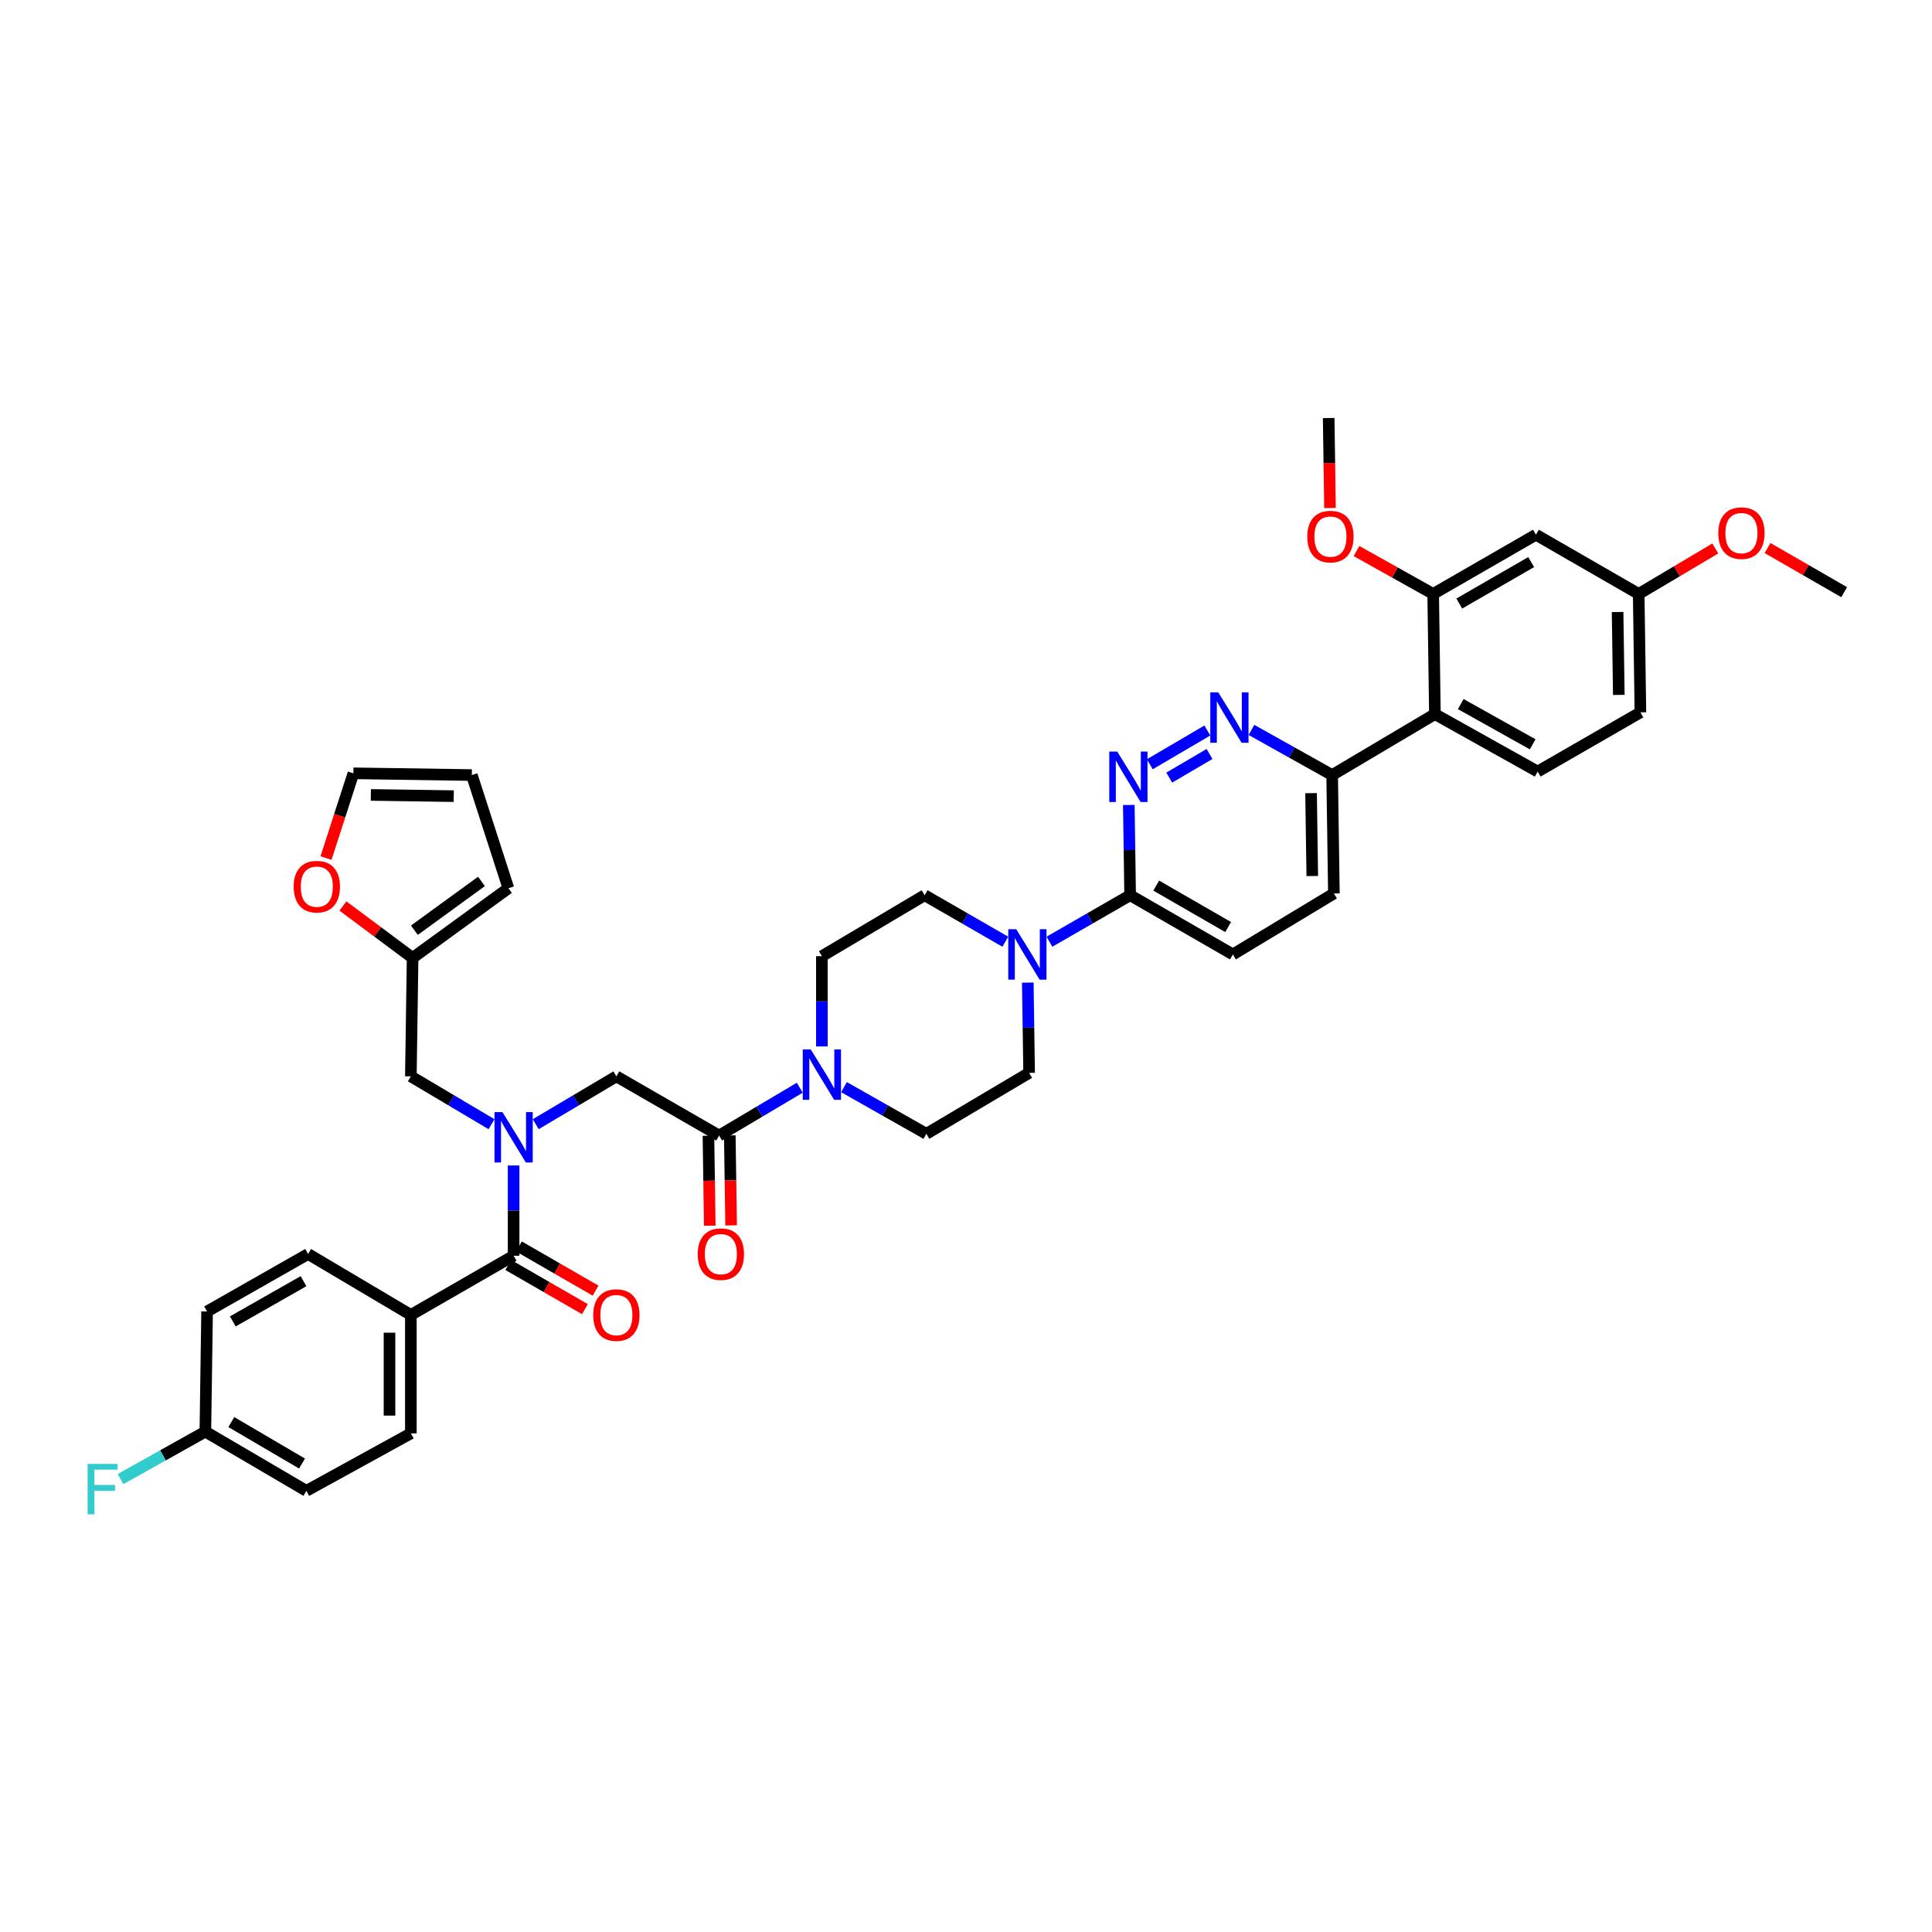 <?xml version='1.0' encoding='iso-8859-1'?>
<svg version='1.1' baseProfile='full'
              xmlns='http://www.w3.org/2000/svg'
                      xmlns:rdkit='http://www.rdkit.org/xml'
                      xmlns:xlink='http://www.w3.org/1999/xlink'
                  xml:space='preserve'
width='1000px' height='1000px' viewBox='0 0 1000 1000'>
<!-- END OF HEADER -->
<rect style='opacity:1.0;fill:#FFFFFF;stroke:none' width='1000' height='1000' x='0' y='0'> </rect>
<path class='bond-0' d='M 212.659,680.613 L 212.659,741.911' style='fill:none;fill-rule:evenodd;stroke:#000000;stroke-width:6px;stroke-linecap:butt;stroke-linejoin:miter;stroke-opacity:1' />
<path class='bond-0' d='M 201.604,689.807 L 201.604,732.716' style='fill:none;fill-rule:evenodd;stroke:#000000;stroke-width:6px;stroke-linecap:butt;stroke-linejoin:miter;stroke-opacity:1' />
<path class='bond-1' d='M 212.659,680.613 L 159.473,649.064' style='fill:none;fill-rule:evenodd;stroke:#000000;stroke-width:6px;stroke-linecap:butt;stroke-linejoin:miter;stroke-opacity:1' />
<path class='bond-2' d='M 212.659,680.613 L 265.844,649.967' style='fill:none;fill-rule:evenodd;stroke:#000000;stroke-width:6px;stroke-linecap:butt;stroke-linejoin:miter;stroke-opacity:1' />
<path class='bond-3' d='M 277.284,581.882 L 298.157,569.501' style='fill:none;fill-rule:evenodd;stroke:#0000FF;stroke-width:6px;stroke-linecap:butt;stroke-linejoin:miter;stroke-opacity:1' />
<path class='bond-3' d='M 298.157,569.501 L 319.029,557.119' style='fill:none;fill-rule:evenodd;stroke:#000000;stroke-width:6px;stroke-linecap:butt;stroke-linejoin:miter;stroke-opacity:1' />
<path class='bond-4' d='M 265.844,603.245 L 265.844,626.606' style='fill:none;fill-rule:evenodd;stroke:#0000FF;stroke-width:6px;stroke-linecap:butt;stroke-linejoin:miter;stroke-opacity:1' />
<path class='bond-4' d='M 265.844,626.606 L 265.844,649.967' style='fill:none;fill-rule:evenodd;stroke:#000000;stroke-width:6px;stroke-linecap:butt;stroke-linejoin:miter;stroke-opacity:1' />
<path class='bond-5' d='M 254.404,581.882 L 233.531,569.501' style='fill:none;fill-rule:evenodd;stroke:#0000FF;stroke-width:6px;stroke-linecap:butt;stroke-linejoin:miter;stroke-opacity:1' />
<path class='bond-5' d='M 233.531,569.501 L 212.659,557.119' style='fill:none;fill-rule:evenodd;stroke:#000000;stroke-width:6px;stroke-linecap:butt;stroke-linejoin:miter;stroke-opacity:1' />
<path class='bond-6' d='M 263.084,654.756 L 282.922,666.186' style='fill:none;fill-rule:evenodd;stroke:#000000;stroke-width:6px;stroke-linecap:butt;stroke-linejoin:miter;stroke-opacity:1' />
<path class='bond-6' d='M 282.922,666.186 L 302.759,677.617' style='fill:none;fill-rule:evenodd;stroke:#FF0000;stroke-width:6px;stroke-linecap:butt;stroke-linejoin:miter;stroke-opacity:1' />
<path class='bond-6' d='M 268.604,645.177 L 288.441,656.608' style='fill:none;fill-rule:evenodd;stroke:#000000;stroke-width:6px;stroke-linecap:butt;stroke-linejoin:miter;stroke-opacity:1' />
<path class='bond-6' d='M 288.441,656.608 L 308.278,668.039' style='fill:none;fill-rule:evenodd;stroke:#FF0000;stroke-width:6px;stroke-linecap:butt;stroke-linejoin:miter;stroke-opacity:1' />
<path class='bond-7' d='M 212.659,741.911 L 158.577,771.66' style='fill:none;fill-rule:evenodd;stroke:#000000;stroke-width:6px;stroke-linecap:butt;stroke-linejoin:miter;stroke-opacity:1' />
<path class='bond-8' d='M 159.473,649.064 L 107.191,678.813' style='fill:none;fill-rule:evenodd;stroke:#000000;stroke-width:6px;stroke-linecap:butt;stroke-linejoin:miter;stroke-opacity:1' />
<path class='bond-8' d='M 157.098,663.134 L 120.5,683.959' style='fill:none;fill-rule:evenodd;stroke:#000000;stroke-width:6px;stroke-linecap:butt;stroke-linejoin:miter;stroke-opacity:1' />
<path class='bond-9' d='M 168.741,444.13 L 175.828,422.198' style='fill:none;fill-rule:evenodd;stroke:#FF0000;stroke-width:6px;stroke-linecap:butt;stroke-linejoin:miter;stroke-opacity:1' />
<path class='bond-9' d='M 175.828,422.198 L 182.915,400.266' style='fill:none;fill-rule:evenodd;stroke:#000000;stroke-width:6px;stroke-linecap:butt;stroke-linejoin:miter;stroke-opacity:1' />
<path class='bond-10' d='M 177.503,468.941 L 195.532,482.381' style='fill:none;fill-rule:evenodd;stroke:#FF0000;stroke-width:6px;stroke-linecap:butt;stroke-linejoin:miter;stroke-opacity:1' />
<path class='bond-10' d='M 195.532,482.381 L 213.561,495.821' style='fill:none;fill-rule:evenodd;stroke:#000000;stroke-width:6px;stroke-linecap:butt;stroke-linejoin:miter;stroke-opacity:1' />
<path class='bond-11' d='M 366.688,587.847 L 367.031,611.134' style='fill:none;fill-rule:evenodd;stroke:#000000;stroke-width:6px;stroke-linecap:butt;stroke-linejoin:miter;stroke-opacity:1' />
<path class='bond-11' d='M 367.031,611.134 L 367.374,634.421' style='fill:none;fill-rule:evenodd;stroke:#FF0000;stroke-width:6px;stroke-linecap:butt;stroke-linejoin:miter;stroke-opacity:1' />
<path class='bond-11' d='M 377.741,587.684 L 378.084,610.971' style='fill:none;fill-rule:evenodd;stroke:#000000;stroke-width:6px;stroke-linecap:butt;stroke-linejoin:miter;stroke-opacity:1' />
<path class='bond-11' d='M 378.084,610.971 L 378.427,634.258' style='fill:none;fill-rule:evenodd;stroke:#FF0000;stroke-width:6px;stroke-linecap:butt;stroke-linejoin:miter;stroke-opacity:1' />
<path class='bond-12' d='M 372.215,587.765 L 319.029,557.119' style='fill:none;fill-rule:evenodd;stroke:#000000;stroke-width:6px;stroke-linecap:butt;stroke-linejoin:miter;stroke-opacity:1' />
<path class='bond-13' d='M 372.215,587.765 L 393.087,575.384' style='fill:none;fill-rule:evenodd;stroke:#000000;stroke-width:6px;stroke-linecap:butt;stroke-linejoin:miter;stroke-opacity:1' />
<path class='bond-13' d='M 393.087,575.384 L 413.96,563.003' style='fill:none;fill-rule:evenodd;stroke:#0000FF;stroke-width:6px;stroke-linecap:butt;stroke-linejoin:miter;stroke-opacity:1' />
<path class='bond-14' d='M 182.915,400.266 L 244.214,401.168' style='fill:none;fill-rule:evenodd;stroke:#000000;stroke-width:6px;stroke-linecap:butt;stroke-linejoin:miter;stroke-opacity:1' />
<path class='bond-14' d='M 191.947,411.454 L 234.856,412.086' style='fill:none;fill-rule:evenodd;stroke:#000000;stroke-width:6px;stroke-linecap:butt;stroke-linejoin:miter;stroke-opacity:1' />
<path class='bond-15' d='M 436.848,562.703 L 458.168,574.783' style='fill:none;fill-rule:evenodd;stroke:#0000FF;stroke-width:6px;stroke-linecap:butt;stroke-linejoin:miter;stroke-opacity:1' />
<path class='bond-15' d='M 458.168,574.783 L 479.488,586.863' style='fill:none;fill-rule:evenodd;stroke:#000000;stroke-width:6px;stroke-linecap:butt;stroke-linejoin:miter;stroke-opacity:1' />
<path class='bond-16' d='M 425.4,541.64 L 425.4,518.279' style='fill:none;fill-rule:evenodd;stroke:#0000FF;stroke-width:6px;stroke-linecap:butt;stroke-linejoin:miter;stroke-opacity:1' />
<path class='bond-16' d='M 425.4,518.279 L 425.4,494.918' style='fill:none;fill-rule:evenodd;stroke:#000000;stroke-width:6px;stroke-linecap:butt;stroke-linejoin:miter;stroke-opacity:1' />
<path class='bond-17' d='M 690.424,462.467 L 689.521,401.168' style='fill:none;fill-rule:evenodd;stroke:#000000;stroke-width:6px;stroke-linecap:butt;stroke-linejoin:miter;stroke-opacity:1' />
<path class='bond-17' d='M 679.235,453.435 L 678.603,410.526' style='fill:none;fill-rule:evenodd;stroke:#000000;stroke-width:6px;stroke-linecap:butt;stroke-linejoin:miter;stroke-opacity:1' />
<path class='bond-18' d='M 690.424,462.467 L 638.142,494.015' style='fill:none;fill-rule:evenodd;stroke:#000000;stroke-width:6px;stroke-linecap:butt;stroke-linejoin:miter;stroke-opacity:1' />
<path class='bond-19' d='M 689.521,401.168 L 668.637,389.487' style='fill:none;fill-rule:evenodd;stroke:#000000;stroke-width:6px;stroke-linecap:butt;stroke-linejoin:miter;stroke-opacity:1' />
<path class='bond-19' d='M 668.637,389.487 L 647.753,377.805' style='fill:none;fill-rule:evenodd;stroke:#0000FF;stroke-width:6px;stroke-linecap:butt;stroke-linejoin:miter;stroke-opacity:1' />
<path class='bond-20' d='M 689.521,401.168 L 742.707,369.619' style='fill:none;fill-rule:evenodd;stroke:#000000;stroke-width:6px;stroke-linecap:butt;stroke-linejoin:miter;stroke-opacity:1' />
<path class='bond-21' d='M 624.927,378.108 L 595.132,395.576' style='fill:none;fill-rule:evenodd;stroke:#0000FF;stroke-width:6px;stroke-linecap:butt;stroke-linejoin:miter;stroke-opacity:1' />
<path class='bond-21' d='M 626.049,390.265 L 605.192,402.492' style='fill:none;fill-rule:evenodd;stroke:#0000FF;stroke-width:6px;stroke-linecap:butt;stroke-linejoin:miter;stroke-opacity:1' />
<path class='bond-22' d='M 584.268,416.648 L 584.612,440.009' style='fill:none;fill-rule:evenodd;stroke:#0000FF;stroke-width:6px;stroke-linecap:butt;stroke-linejoin:miter;stroke-opacity:1' />
<path class='bond-22' d='M 584.612,440.009 L 584.956,463.369' style='fill:none;fill-rule:evenodd;stroke:#000000;stroke-width:6px;stroke-linecap:butt;stroke-linejoin:miter;stroke-opacity:1' />
<path class='bond-23' d='M 584.956,463.369 L 638.142,494.015' style='fill:none;fill-rule:evenodd;stroke:#000000;stroke-width:6px;stroke-linecap:butt;stroke-linejoin:miter;stroke-opacity:1' />
<path class='bond-23' d='M 598.453,458.388 L 635.683,479.84' style='fill:none;fill-rule:evenodd;stroke:#000000;stroke-width:6px;stroke-linecap:butt;stroke-linejoin:miter;stroke-opacity:1' />
<path class='bond-24' d='M 584.956,463.369 L 564.078,475.4' style='fill:none;fill-rule:evenodd;stroke:#000000;stroke-width:6px;stroke-linecap:butt;stroke-linejoin:miter;stroke-opacity:1' />
<path class='bond-24' d='M 564.078,475.4 L 543.199,487.43' style='fill:none;fill-rule:evenodd;stroke:#0000FF;stroke-width:6px;stroke-linecap:butt;stroke-linejoin:miter;stroke-opacity:1' />
<path class='bond-25' d='M 520.342,487.43 L 499.464,475.4' style='fill:none;fill-rule:evenodd;stroke:#0000FF;stroke-width:6px;stroke-linecap:butt;stroke-linejoin:miter;stroke-opacity:1' />
<path class='bond-25' d='M 499.464,475.4 L 478.585,463.369' style='fill:none;fill-rule:evenodd;stroke:#000000;stroke-width:6px;stroke-linecap:butt;stroke-linejoin:miter;stroke-opacity:1' />
<path class='bond-26' d='M 531.986,508.593 L 532.33,531.953' style='fill:none;fill-rule:evenodd;stroke:#0000FF;stroke-width:6px;stroke-linecap:butt;stroke-linejoin:miter;stroke-opacity:1' />
<path class='bond-26' d='M 532.33,531.953 L 532.674,555.314' style='fill:none;fill-rule:evenodd;stroke:#000000;stroke-width:6px;stroke-linecap:butt;stroke-linejoin:miter;stroke-opacity:1' />
<path class='bond-27' d='M 479.488,586.863 L 532.674,555.314' style='fill:none;fill-rule:evenodd;stroke:#000000;stroke-width:6px;stroke-linecap:butt;stroke-linejoin:miter;stroke-opacity:1' />
<path class='bond-28' d='M 849.077,368.717 L 848.181,307.418' style='fill:none;fill-rule:evenodd;stroke:#000000;stroke-width:6px;stroke-linecap:butt;stroke-linejoin:miter;stroke-opacity:1' />
<path class='bond-28' d='M 837.889,359.684 L 837.262,316.775' style='fill:none;fill-rule:evenodd;stroke:#000000;stroke-width:6px;stroke-linecap:butt;stroke-linejoin:miter;stroke-opacity:1' />
<path class='bond-29' d='M 849.077,368.717 L 795.892,399.363' style='fill:none;fill-rule:evenodd;stroke:#000000;stroke-width:6px;stroke-linecap:butt;stroke-linejoin:miter;stroke-opacity:1' />
<path class='bond-30' d='M 848.181,307.418 L 794.995,276.766' style='fill:none;fill-rule:evenodd;stroke:#000000;stroke-width:6px;stroke-linecap:butt;stroke-linejoin:miter;stroke-opacity:1' />
<path class='bond-31' d='M 848.181,307.418 L 868.01,295.655' style='fill:none;fill-rule:evenodd;stroke:#000000;stroke-width:6px;stroke-linecap:butt;stroke-linejoin:miter;stroke-opacity:1' />
<path class='bond-31' d='M 868.01,295.655 L 887.838,283.891' style='fill:none;fill-rule:evenodd;stroke:#FF0000;stroke-width:6px;stroke-linecap:butt;stroke-linejoin:miter;stroke-opacity:1' />
<path class='bond-32' d='M 794.995,276.766 L 741.81,307.418' style='fill:none;fill-rule:evenodd;stroke:#000000;stroke-width:6px;stroke-linecap:butt;stroke-linejoin:miter;stroke-opacity:1' />
<path class='bond-32' d='M 792.538,290.942 L 755.308,312.398' style='fill:none;fill-rule:evenodd;stroke:#000000;stroke-width:6px;stroke-linecap:butt;stroke-linejoin:miter;stroke-opacity:1' />
<path class='bond-33' d='M 741.81,307.418 L 742.707,369.619' style='fill:none;fill-rule:evenodd;stroke:#000000;stroke-width:6px;stroke-linecap:butt;stroke-linejoin:miter;stroke-opacity:1' />
<path class='bond-34' d='M 741.81,307.418 L 721.967,296.319' style='fill:none;fill-rule:evenodd;stroke:#000000;stroke-width:6px;stroke-linecap:butt;stroke-linejoin:miter;stroke-opacity:1' />
<path class='bond-34' d='M 721.967,296.319 L 702.124,285.22' style='fill:none;fill-rule:evenodd;stroke:#FF0000;stroke-width:6px;stroke-linecap:butt;stroke-linejoin:miter;stroke-opacity:1' />
<path class='bond-35' d='M 742.707,369.619 L 795.892,399.363' style='fill:none;fill-rule:evenodd;stroke:#000000;stroke-width:6px;stroke-linecap:butt;stroke-linejoin:miter;stroke-opacity:1' />
<path class='bond-35' d='M 756.08,364.433 L 793.31,385.253' style='fill:none;fill-rule:evenodd;stroke:#000000;stroke-width:6px;stroke-linecap:butt;stroke-linejoin:miter;stroke-opacity:1' />
<path class='bond-36' d='M 688.408,262.944 L 688.065,239.657' style='fill:none;fill-rule:evenodd;stroke:#FF0000;stroke-width:6px;stroke-linecap:butt;stroke-linejoin:miter;stroke-opacity:1' />
<path class='bond-36' d='M 688.065,239.657 L 687.722,216.371' style='fill:none;fill-rule:evenodd;stroke:#000000;stroke-width:6px;stroke-linecap:butt;stroke-linejoin:miter;stroke-opacity:1' />
<path class='bond-37' d='M 914.871,283.654 L 934.708,295.085' style='fill:none;fill-rule:evenodd;stroke:#FF0000;stroke-width:6px;stroke-linecap:butt;stroke-linejoin:miter;stroke-opacity:1' />
<path class='bond-37' d='M 934.708,295.085 L 954.545,306.516' style='fill:none;fill-rule:evenodd;stroke:#000000;stroke-width:6px;stroke-linecap:butt;stroke-linejoin:miter;stroke-opacity:1' />
<path class='bond-38' d='M 478.585,463.369 L 425.4,494.918' style='fill:none;fill-rule:evenodd;stroke:#000000;stroke-width:6px;stroke-linecap:butt;stroke-linejoin:miter;stroke-opacity:1' />
<path class='bond-39' d='M 244.214,401.168 L 263.142,459.758' style='fill:none;fill-rule:evenodd;stroke:#000000;stroke-width:6px;stroke-linecap:butt;stroke-linejoin:miter;stroke-opacity:1' />
<path class='bond-40' d='M 263.142,459.758 L 213.561,495.821' style='fill:none;fill-rule:evenodd;stroke:#000000;stroke-width:6px;stroke-linecap:butt;stroke-linejoin:miter;stroke-opacity:1' />
<path class='bond-40' d='M 249.202,456.228 L 214.496,481.472' style='fill:none;fill-rule:evenodd;stroke:#000000;stroke-width:6px;stroke-linecap:butt;stroke-linejoin:miter;stroke-opacity:1' />
<path class='bond-41' d='M 213.561,495.821 L 212.659,557.119' style='fill:none;fill-rule:evenodd;stroke:#000000;stroke-width:6px;stroke-linecap:butt;stroke-linejoin:miter;stroke-opacity:1' />
<path class='bond-42' d='M 106.294,741.008 L 107.191,678.813' style='fill:none;fill-rule:evenodd;stroke:#000000;stroke-width:6px;stroke-linecap:butt;stroke-linejoin:miter;stroke-opacity:1' />
<path class='bond-43' d='M 106.294,741.008 L 84.341,753.287' style='fill:none;fill-rule:evenodd;stroke:#000000;stroke-width:6px;stroke-linecap:butt;stroke-linejoin:miter;stroke-opacity:1' />
<path class='bond-43' d='M 84.341,753.287 L 62.389,765.567' style='fill:none;fill-rule:evenodd;stroke:#33CCCC;stroke-width:6px;stroke-linecap:butt;stroke-linejoin:miter;stroke-opacity:1' />
<path class='bond-44' d='M 106.294,741.008 L 158.577,771.66' style='fill:none;fill-rule:evenodd;stroke:#000000;stroke-width:6px;stroke-linecap:butt;stroke-linejoin:miter;stroke-opacity:1' />
<path class='bond-44' d='M 119.727,736.069 L 156.325,757.526' style='fill:none;fill-rule:evenodd;stroke:#000000;stroke-width:6px;stroke-linecap:butt;stroke-linejoin:miter;stroke-opacity:1' />
<path  class='atom-1' d='M 260.077 575.624
L 268.626 589.442
Q 269.474 590.806, 270.837 593.274
Q 272.2 595.743, 272.274 595.891
L 272.274 575.624
L 275.738 575.624
L 275.738 601.713
L 272.164 601.713
L 262.988 586.605
Q 261.92 584.836, 260.777 582.809
Q 259.672 580.783, 259.34 580.156
L 259.34 601.713
L 255.95 601.713
L 255.95 575.624
L 260.077 575.624
' fill='#0000FF'/>
<path  class='atom-3' d='M 307.053 680.686
Q 307.053 674.422, 310.149 670.921
Q 313.244 667.421, 319.029 667.421
Q 324.815 667.421, 327.91 670.921
Q 331.005 674.422, 331.005 680.686
Q 331.005 687.024, 327.873 690.636
Q 324.741 694.21, 319.029 694.21
Q 313.281 694.21, 310.149 690.636
Q 307.053 687.061, 307.053 680.686
M 319.029 691.262
Q 323.009 691.262, 325.146 688.609
Q 327.32 685.919, 327.32 680.686
Q 327.32 675.564, 325.146 672.985
Q 323.009 670.369, 319.029 670.369
Q 315.05 670.369, 312.876 672.948
Q 310.738 675.527, 310.738 680.686
Q 310.738 685.956, 312.876 688.609
Q 315.05 691.262, 319.029 691.262
' fill='#FF0000'/>
<path  class='atom-6' d='M 152.005 458.935
Q 152.005 452.671, 155.1 449.17
Q 158.196 445.67, 163.981 445.67
Q 169.766 445.67, 172.862 449.17
Q 175.957 452.671, 175.957 458.935
Q 175.957 465.273, 172.825 468.884
Q 169.693 472.459, 163.981 472.459
Q 158.233 472.459, 155.1 468.884
Q 152.005 465.31, 152.005 458.935
M 163.981 469.511
Q 167.961 469.511, 170.098 466.858
Q 172.272 464.168, 172.272 458.935
Q 172.272 453.813, 170.098 451.234
Q 167.961 448.618, 163.981 448.618
Q 160.001 448.618, 157.827 451.197
Q 155.69 453.776, 155.69 458.935
Q 155.69 464.205, 157.827 466.858
Q 160.001 469.511, 163.981 469.511
' fill='#FF0000'/>
<path  class='atom-8' d='M 361.142 649.137
Q 361.142 642.873, 364.237 639.372
Q 367.332 635.872, 373.117 635.872
Q 378.903 635.872, 381.998 639.372
Q 385.093 642.873, 385.093 649.137
Q 385.093 655.475, 381.961 659.087
Q 378.829 662.661, 373.117 662.661
Q 367.369 662.661, 364.237 659.087
Q 361.142 655.512, 361.142 649.137
M 373.117 659.713
Q 377.097 659.713, 379.234 657.06
Q 381.409 654.37, 381.409 649.137
Q 381.409 644.015, 379.234 641.436
Q 377.097 638.82, 373.117 638.82
Q 369.138 638.82, 366.964 641.399
Q 364.826 643.979, 364.826 649.137
Q 364.826 654.407, 366.964 657.06
Q 369.138 659.713, 373.117 659.713
' fill='#FF0000'/>
<path  class='atom-11' d='M 419.633 543.172
L 428.182 556.99
Q 429.03 558.354, 430.393 560.823
Q 431.757 563.292, 431.83 563.439
L 431.83 543.172
L 435.294 543.172
L 435.294 569.261
L 431.72 569.261
L 422.544 554.153
Q 421.476 552.384, 420.333 550.358
Q 419.228 548.331, 418.896 547.704
L 418.896 569.261
L 415.506 569.261
L 415.506 543.172
L 419.633 543.172
' fill='#0000FF'/>
<path  class='atom-14' d='M 630.569 358.374
L 639.118 372.193
Q 639.966 373.556, 641.329 376.025
Q 642.692 378.494, 642.766 378.641
L 642.766 358.374
L 646.23 358.374
L 646.23 384.463
L 642.656 384.463
L 633.48 369.355
Q 632.412 367.587, 631.269 365.56
Q 630.164 363.533, 629.832 362.907
L 629.832 384.463
L 626.442 384.463
L 626.442 358.374
L 630.569 358.374
' fill='#0000FF'/>
<path  class='atom-15' d='M 578.287 389.027
L 586.836 402.845
Q 587.683 404.208, 589.046 406.677
Q 590.41 409.146, 590.484 409.294
L 590.484 389.027
L 593.947 389.027
L 593.947 415.116
L 590.373 415.116
L 581.198 400.008
Q 580.129 398.239, 578.987 396.212
Q 577.881 394.185, 577.55 393.559
L 577.55 415.116
L 574.159 415.116
L 574.159 389.027
L 578.287 389.027
' fill='#0000FF'/>
<path  class='atom-18' d='M 526.004 480.971
L 534.553 494.789
Q 535.4 496.153, 536.764 498.622
Q 538.127 501.09, 538.201 501.238
L 538.201 480.971
L 541.665 480.971
L 541.665 507.06
L 538.09 507.06
L 528.915 491.952
Q 527.846 490.183, 526.704 488.156
Q 525.599 486.13, 525.267 485.503
L 525.267 507.06
L 521.877 507.06
L 521.877 480.971
L 526.004 480.971
' fill='#0000FF'/>
<path  class='atom-27' d='M 676.649 277.743
Q 676.649 271.478, 679.744 267.978
Q 682.839 264.477, 688.625 264.477
Q 694.41 264.477, 697.505 267.978
Q 700.601 271.478, 700.601 277.743
Q 700.601 284.081, 697.468 287.692
Q 694.336 291.266, 688.625 291.266
Q 682.876 291.266, 679.744 287.692
Q 676.649 284.117, 676.649 277.743
M 688.625 288.318
Q 692.604 288.318, 694.742 285.665
Q 696.916 282.975, 696.916 277.743
Q 696.916 272.621, 694.742 270.041
Q 692.604 267.425, 688.625 267.425
Q 684.645 267.425, 682.471 270.004
Q 680.334 272.584, 680.334 277.743
Q 680.334 283.012, 682.471 285.665
Q 684.645 288.318, 688.625 288.318
' fill='#FF0000'/>
<path  class='atom-29' d='M 889.384 275.943
Q 889.384 269.679, 892.479 266.178
Q 895.575 262.678, 901.36 262.678
Q 907.145 262.678, 910.241 266.178
Q 913.336 269.679, 913.336 275.943
Q 913.336 282.281, 910.204 285.892
Q 907.072 289.467, 901.36 289.467
Q 895.612 289.467, 892.479 285.892
Q 889.384 282.318, 889.384 275.943
M 901.36 286.519
Q 905.34 286.519, 907.477 283.866
Q 909.651 281.176, 909.651 275.943
Q 909.651 270.821, 907.477 268.242
Q 905.34 265.625, 901.36 265.625
Q 897.38 265.625, 895.206 268.205
Q 893.069 270.784, 893.069 275.943
Q 893.069 281.213, 895.206 283.866
Q 897.38 286.519, 901.36 286.519
' fill='#FF0000'/>
<path  class='atom-40' d='M 45.352 757.713
L 60.865 757.713
L 60.865 760.698
L 48.852 760.698
L 48.852 768.62
L 59.539 768.62
L 59.539 771.642
L 48.852 771.642
L 48.852 783.802
L 45.352 783.802
L 45.352 757.713
' fill='#33CCCC'/>
</svg>
